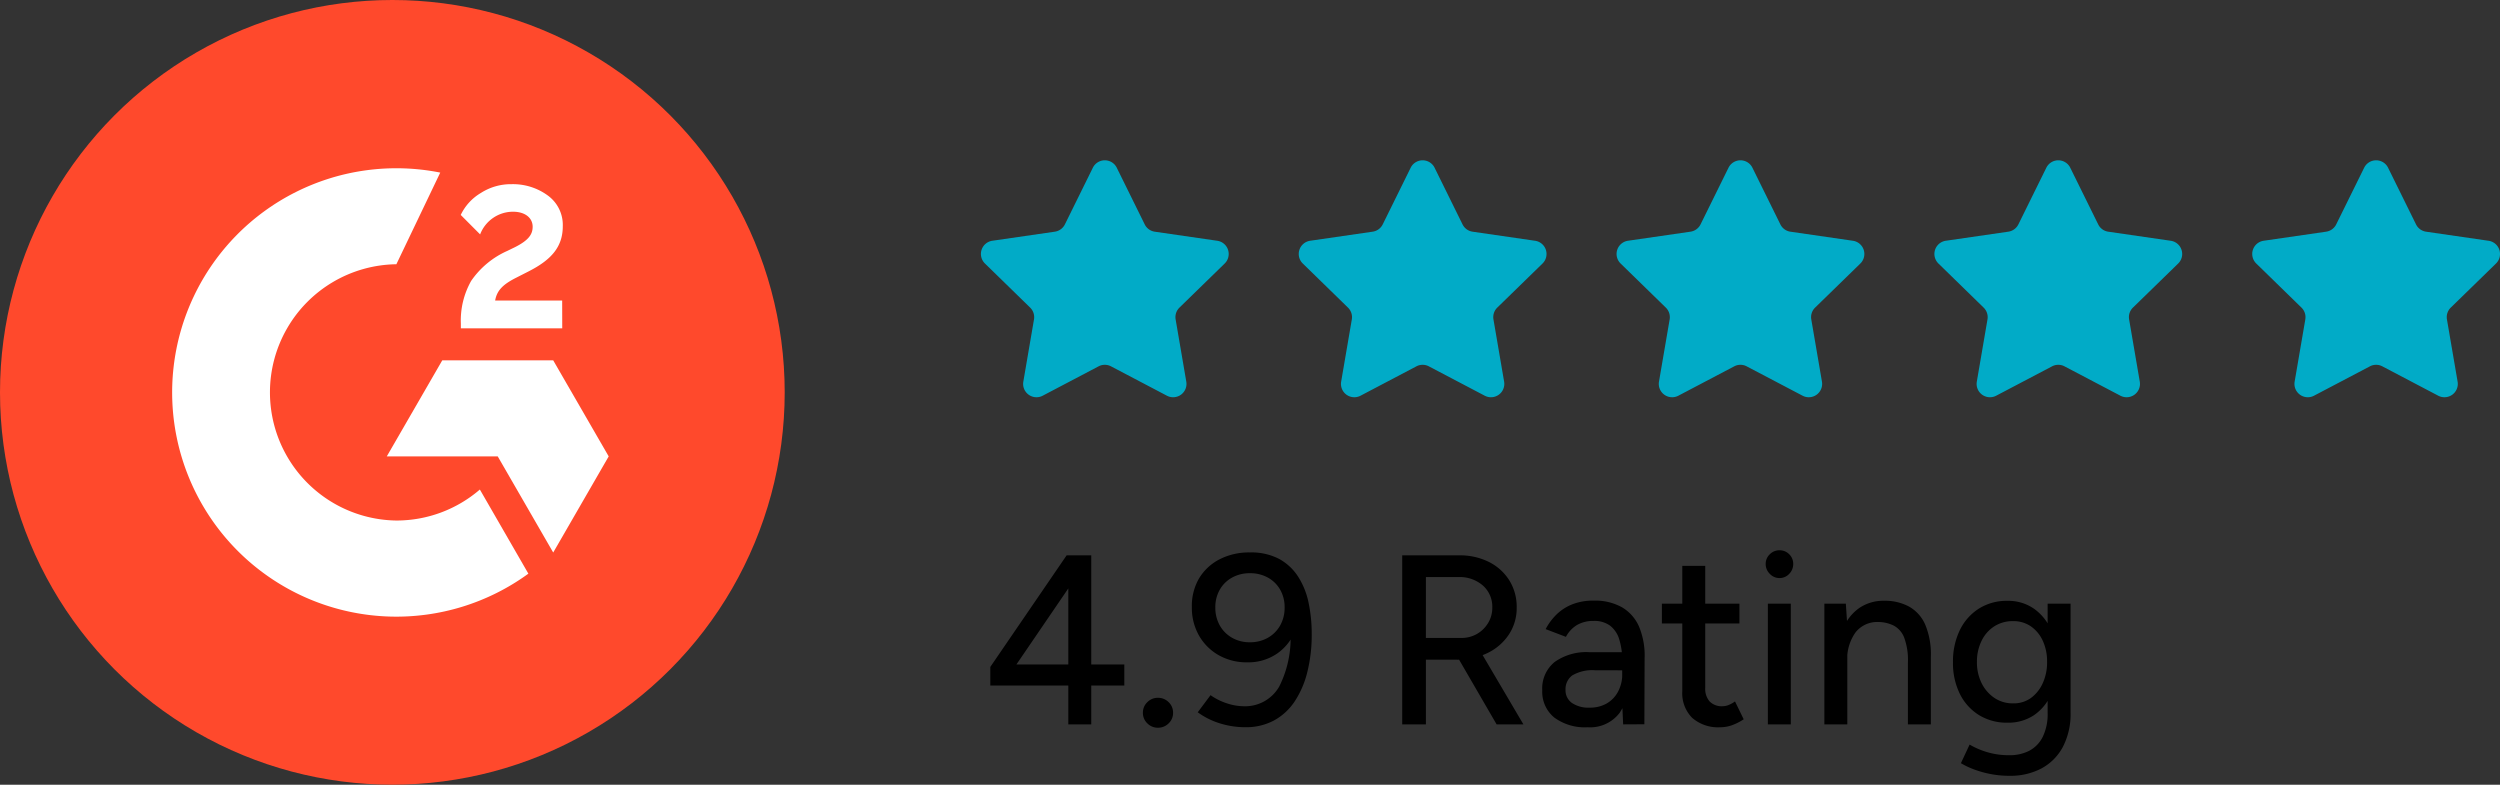 <svg id="DOM-5Stars-02-G2" xmlns="http://www.w3.org/2000/svg" width="106.378" height="33.391" viewBox="0 0 106.378 33.391">
  <rect x="0" y="0" width="106.378" height="33.391" fill="#333333" stroke="none"/>
  <g id="_5-Stars" data-name="5-Stars" transform="translate(41.739 6.821)">
    <path id="star" d="M5.782,1.364l1.189,2.41a.568.568,0,0,0,.428.311l2.659.386a.568.568,0,0,1,.315.969L8.449,7.315a.568.568,0,0,0-.163.5l.454,2.649a.568.568,0,0,1-.824.6L5.537,9.814a.568.568,0,0,0-.529,0L2.63,11.064a.568.568,0,0,1-.824-.6l.454-2.648a.568.568,0,0,0-.163-.5L.173,5.439A.568.568,0,0,1,.488,4.47l2.659-.386a.568.568,0,0,0,.428-.311l1.189-2.41a.568.568,0,0,1,1.018,0Z" transform="translate(-0.001 -1.047)" fill="#01abc7"/>
    <path id="star-2" data-name="star" d="M5.782,1.364l1.189,2.41a.568.568,0,0,0,.428.311l2.659.386a.568.568,0,0,1,.315.969L8.449,7.315a.568.568,0,0,0-.163.5l.454,2.649a.568.568,0,0,1-.824.6L5.537,9.814a.568.568,0,0,0-.529,0L2.63,11.064a.568.568,0,0,1-.824-.6l.454-2.648a.568.568,0,0,0-.163-.5L.173,5.439A.568.568,0,0,1,.488,4.47l2.659-.386a.568.568,0,0,0,.428-.311l1.189-2.41a.568.568,0,0,1,1.018,0Z" transform="translate(13.523 -1.047)" fill="#01abc7"/>
    <path id="star-3" data-name="star" d="M5.782,1.364l1.189,2.41a.568.568,0,0,0,.428.311l2.659.386a.568.568,0,0,1,.315.969L8.449,7.315a.568.568,0,0,0-.163.5l.454,2.649a.568.568,0,0,1-.824.6L5.537,9.814a.568.568,0,0,0-.529,0L2.63,11.064a.568.568,0,0,1-.824-.6l.454-2.648a.568.568,0,0,0-.163-.5L.173,5.439A.568.568,0,0,1,.488,4.47l2.659-.386a.568.568,0,0,0,.428-.311l1.189-2.41a.568.568,0,0,1,1.018,0Z" transform="translate(27.047 -1.047)" fill="#01abc7"/>
    <path id="star-4" data-name="star" d="M5.782,1.364l1.189,2.41a.568.568,0,0,0,.428.311l2.659.386a.568.568,0,0,1,.315.969L8.449,7.315a.568.568,0,0,0-.163.5l.454,2.649a.568.568,0,0,1-.824.6L5.537,9.814a.568.568,0,0,0-.529,0L2.63,11.064a.568.568,0,0,1-.824-.6l.454-2.648a.568.568,0,0,0-.163-.5L.173,5.439A.568.568,0,0,1,.488,4.47l2.659-.386a.568.568,0,0,0,.428-.311l1.189-2.41a.568.568,0,0,1,1.018,0Z" transform="translate(40.571 -1.047)" fill="#01abc7"/>
    <path id="star-5" data-name="star" d="M5.782,1.364l1.189,2.41a.568.568,0,0,0,.428.311l2.659.386a.568.568,0,0,1,.315.969L8.449,7.315a.568.568,0,0,0-.163.5l.454,2.649a.568.568,0,0,1-.824.6L5.537,9.814a.568.568,0,0,0-.529,0L2.63,11.064a.568.568,0,0,1-.824-.6l.454-2.648a.568.568,0,0,0-.163-.5L.173,5.439A.568.568,0,0,1,.488,4.47l2.659-.386a.568.568,0,0,0,.428-.311l1.189-2.41a.568.568,0,0,1,1.018,0Z" transform="translate(54.095 -1.047)" fill="#01abc7"/>
  </g>
  <g id="G2_Logo_Red_RGB">
    <circle id="Ellipse_54" data-name="Ellipse 54" cx="16.695" cy="16.695" r="16.695" fill="#ff492c"/>
    <path id="Path_3675" data-name="Path 3675" d="M591.514,239.647h-2.852c.077-.447.354-.7.915-.982l.524-.267c.938-.481,1.439-1.025,1.439-1.913a1.547,1.547,0,0,0-.648-1.316,2.506,2.506,0,0,0-1.533-.474,2.364,2.364,0,0,0-1.3.371,2.173,2.173,0,0,0-.861.938l.825.828a1.5,1.5,0,0,1,1.4-.965c.518,0,.835.267.835.638,0,.311-.154.568-.748.868l-.337.164a3.669,3.669,0,0,0-1.533,1.276,3.428,3.428,0,0,0-.437,1.816v.2h4.314Z" transform="translate(-567.593 -226.858)" fill="#fff"/>
    <path id="Path_3676" data-name="Path 3676" d="M499.982,459.2h-4.721l-2.361,4.087h4.721l2.361,4.09,2.361-4.09Z" transform="translate(-476.442 -443.867)" fill="#fff"/>
    <path id="Path_3677" data-name="Path 3677" d="M228.94,229.293a5.453,5.453,0,0,1,0-10.905l1.867-3.9a9.54,9.54,0,1,0,3.75,17.066l-2.064-3.58A5.436,5.436,0,0,1,228.94,229.293Z" transform="translate(-212.074 -207.144)" fill="#fff"/>
  </g>
  <path id="Path_3679" data-name="Path 3679" d="M3.943-4.128V-5.782H.624v-.791L3.871-11.32H4.919v4.644H6.326v.894H4.919v1.654ZM1.734-6.676H3.943V-9.913ZM7.754-3.985a.62.62,0,0,1-.447-.185.607.607,0,0,1-.19-.452.607.607,0,0,1,.19-.452.62.62,0,0,1,.447-.185.632.632,0,0,1,.457.185.607.607,0,0,1,.19.452.607.607,0,0,1-.19.452A.632.632,0,0,1,7.754-3.985Zm3.914-7.459a2.54,2.54,0,0,1,1.248.277,2.245,2.245,0,0,1,.807.755,3.277,3.277,0,0,1,.442,1.1A6.4,6.4,0,0,1,14.3-7.971a6.5,6.5,0,0,1-.19,1.628,3.965,3.965,0,0,1-.545,1.253,2.483,2.483,0,0,1-.878.8,2.515,2.515,0,0,1-1.212.283A3.6,3.6,0,0,1,10.4-4.169a3.207,3.207,0,0,1-.95-.473l.545-.729a2.568,2.568,0,0,0,.7.349,2.334,2.334,0,0,0,.719.123,1.672,1.672,0,0,0,1.5-.832,4.564,4.564,0,0,0,.462-2.548l.216.175a2.125,2.125,0,0,1-.776.971,2.163,2.163,0,0,1-1.259.365,2.4,2.4,0,0,1-1.223-.308A2.233,2.233,0,0,1,9.5-7.914a2.385,2.385,0,0,1-.3-1.207A2.319,2.319,0,0,1,9.5-10.329a2.172,2.172,0,0,1,.868-.817A2.726,2.726,0,0,1,11.669-11.444Zm0,.884a1.532,1.532,0,0,0-.755.185,1.349,1.349,0,0,0-.524.514,1.492,1.492,0,0,0-.19.76,1.52,1.52,0,0,0,.19.765,1.375,1.375,0,0,0,.524.524,1.5,1.5,0,0,0,.755.19,1.52,1.52,0,0,0,.765-.19,1.375,1.375,0,0,0,.524-.524,1.52,1.52,0,0,0,.19-.765,1.492,1.492,0,0,0-.19-.76,1.349,1.349,0,0,0-.524-.514A1.553,1.553,0,0,0,11.669-10.56Zm6.483,6.432V-11.32h2.425a2.737,2.737,0,0,1,1.269.283,2.166,2.166,0,0,1,.863.781A2.125,2.125,0,0,1,23.022-9.1a2.034,2.034,0,0,1-.334,1.151,2.262,2.262,0,0,1-.909.786,2.9,2.9,0,0,1-1.295.283H19.159v2.753Zm4.017,0L20.463-7.067l.8-.534,2.045,3.473Zm-3.01-3.678h1.51a1.3,1.3,0,0,0,.663-.17,1.328,1.328,0,0,0,.473-.462,1.241,1.241,0,0,0,.18-.663,1.2,1.2,0,0,0-.4-.935,1.5,1.5,0,0,0-1.038-.36H19.159Zm8.394,3.678-.041-.894V-6.81a2.987,2.987,0,0,0-.128-.945,1.151,1.151,0,0,0-.39-.575,1.133,1.133,0,0,0-.694-.2,1.394,1.394,0,0,0-.694.164,1.289,1.289,0,0,0-.488.514l-.863-.329a2.512,2.512,0,0,1,.462-.622,2.042,2.042,0,0,1,.668-.432,2.411,2.411,0,0,1,.914-.159,2.336,2.336,0,0,1,1.212.288,1.779,1.779,0,0,1,.724.832,3.216,3.216,0,0,1,.231,1.346l-.01,2.795Zm-1.51.123a2.188,2.188,0,0,1-1.423-.416,1.411,1.411,0,0,1-.509-1.156,1.444,1.444,0,0,1,.529-1.207A2.33,2.33,0,0,1,26.114-7.2h1.428v.771H26.381a1.685,1.685,0,0,0-1,.221A.728.728,0,0,0,25.1-5.6a.655.655,0,0,0,.272.56,1.252,1.252,0,0,0,.755.2,1.422,1.422,0,0,0,.729-.18,1.258,1.258,0,0,0,.483-.509,1.574,1.574,0,0,0,.175-.75h.339A2.756,2.756,0,0,1,27.4-4.616,1.575,1.575,0,0,1,26.042-4.005Zm5.64,0a1.675,1.675,0,0,1-1.192-.4,1.482,1.482,0,0,1-.421-1.135v-5.332h.976V-5.68a.812.812,0,0,0,.19.58.722.722,0,0,0,.55.2.72.72,0,0,0,.226-.041,1.215,1.215,0,0,0,.3-.164l.37.76a2.289,2.289,0,0,1-.509.257A1.505,1.505,0,0,1,31.683-4.005ZM29.2-8.423v-.842H32.5v.842Zm4.51,4.295V-9.265h.976v5.137Zm.493-6.226a.555.555,0,0,1-.411-.18.579.579,0,0,1-.175-.416.557.557,0,0,1,.175-.416.571.571,0,0,1,.411-.17.566.566,0,0,1,.416.17.566.566,0,0,1,.17.416.588.588,0,0,1-.17.416A.55.55,0,0,1,34.2-10.354Zm1.911,6.226V-9.265h.914l.062.945v4.192Zm3.555,0v-2.63h.976v2.63Zm0-2.63a2.763,2.763,0,0,0-.159-1.063.98.98,0,0,0-.442-.509,1.514,1.514,0,0,0-.652-.154,1.174,1.174,0,0,0-.976.442A1.96,1.96,0,0,0,37.087-6.8h-.421a3.618,3.618,0,0,1,.241-1.392A1.958,1.958,0,0,1,37.6-9.08a1.826,1.826,0,0,1,1.063-.308,2.147,2.147,0,0,1,1.053.247,1.623,1.623,0,0,1,.688.765,3.253,3.253,0,0,1,.241,1.361v.257ZM44-1.94a4.147,4.147,0,0,1-.935-.1,4.27,4.27,0,0,1-.709-.221,3.1,3.1,0,0,1-.432-.216l.37-.791a3.222,3.222,0,0,0,.38.19,3.347,3.347,0,0,0,.575.185,3.2,3.2,0,0,0,.729.077A1.817,1.817,0,0,0,44.823-3a1.345,1.345,0,0,0,.58-.591,2.2,2.2,0,0,0,.211-1.027V-9.265h.976v4.623a3.021,3.021,0,0,1-.334,1.485,2.227,2.227,0,0,1-.914.909A2.816,2.816,0,0,1,44-1.94ZM43.909-4.2a2.253,2.253,0,0,1-1.217-.324,2.214,2.214,0,0,1-.812-.9,2.938,2.938,0,0,1-.293-1.341,3.043,3.043,0,0,1,.293-1.377,2.243,2.243,0,0,1,.812-.914,2.226,2.226,0,0,1,1.217-.329,1.918,1.918,0,0,1,1.115.329,2.135,2.135,0,0,1,.74.92,3.384,3.384,0,0,1,.262,1.382,3.23,3.23,0,0,1-.262,1.341,2.075,2.075,0,0,1-.74.9A1.962,1.962,0,0,1,43.909-4.2Zm.247-.822a1.243,1.243,0,0,0,.75-.231,1.585,1.585,0,0,0,.5-.627,2.124,2.124,0,0,0,.185-.909,2.09,2.09,0,0,0-.185-.9A1.5,1.5,0,0,0,44.9-8.3a1.307,1.307,0,0,0-.755-.221,1.442,1.442,0,0,0-.8.221,1.512,1.512,0,0,0-.539.611,2,2,0,0,0-.2.9,1.985,1.985,0,0,0,.2.909,1.619,1.619,0,0,0,.545.627A1.394,1.394,0,0,0,44.155-5.022Z" transform="translate(41.515 34.951)"/>
</svg>
